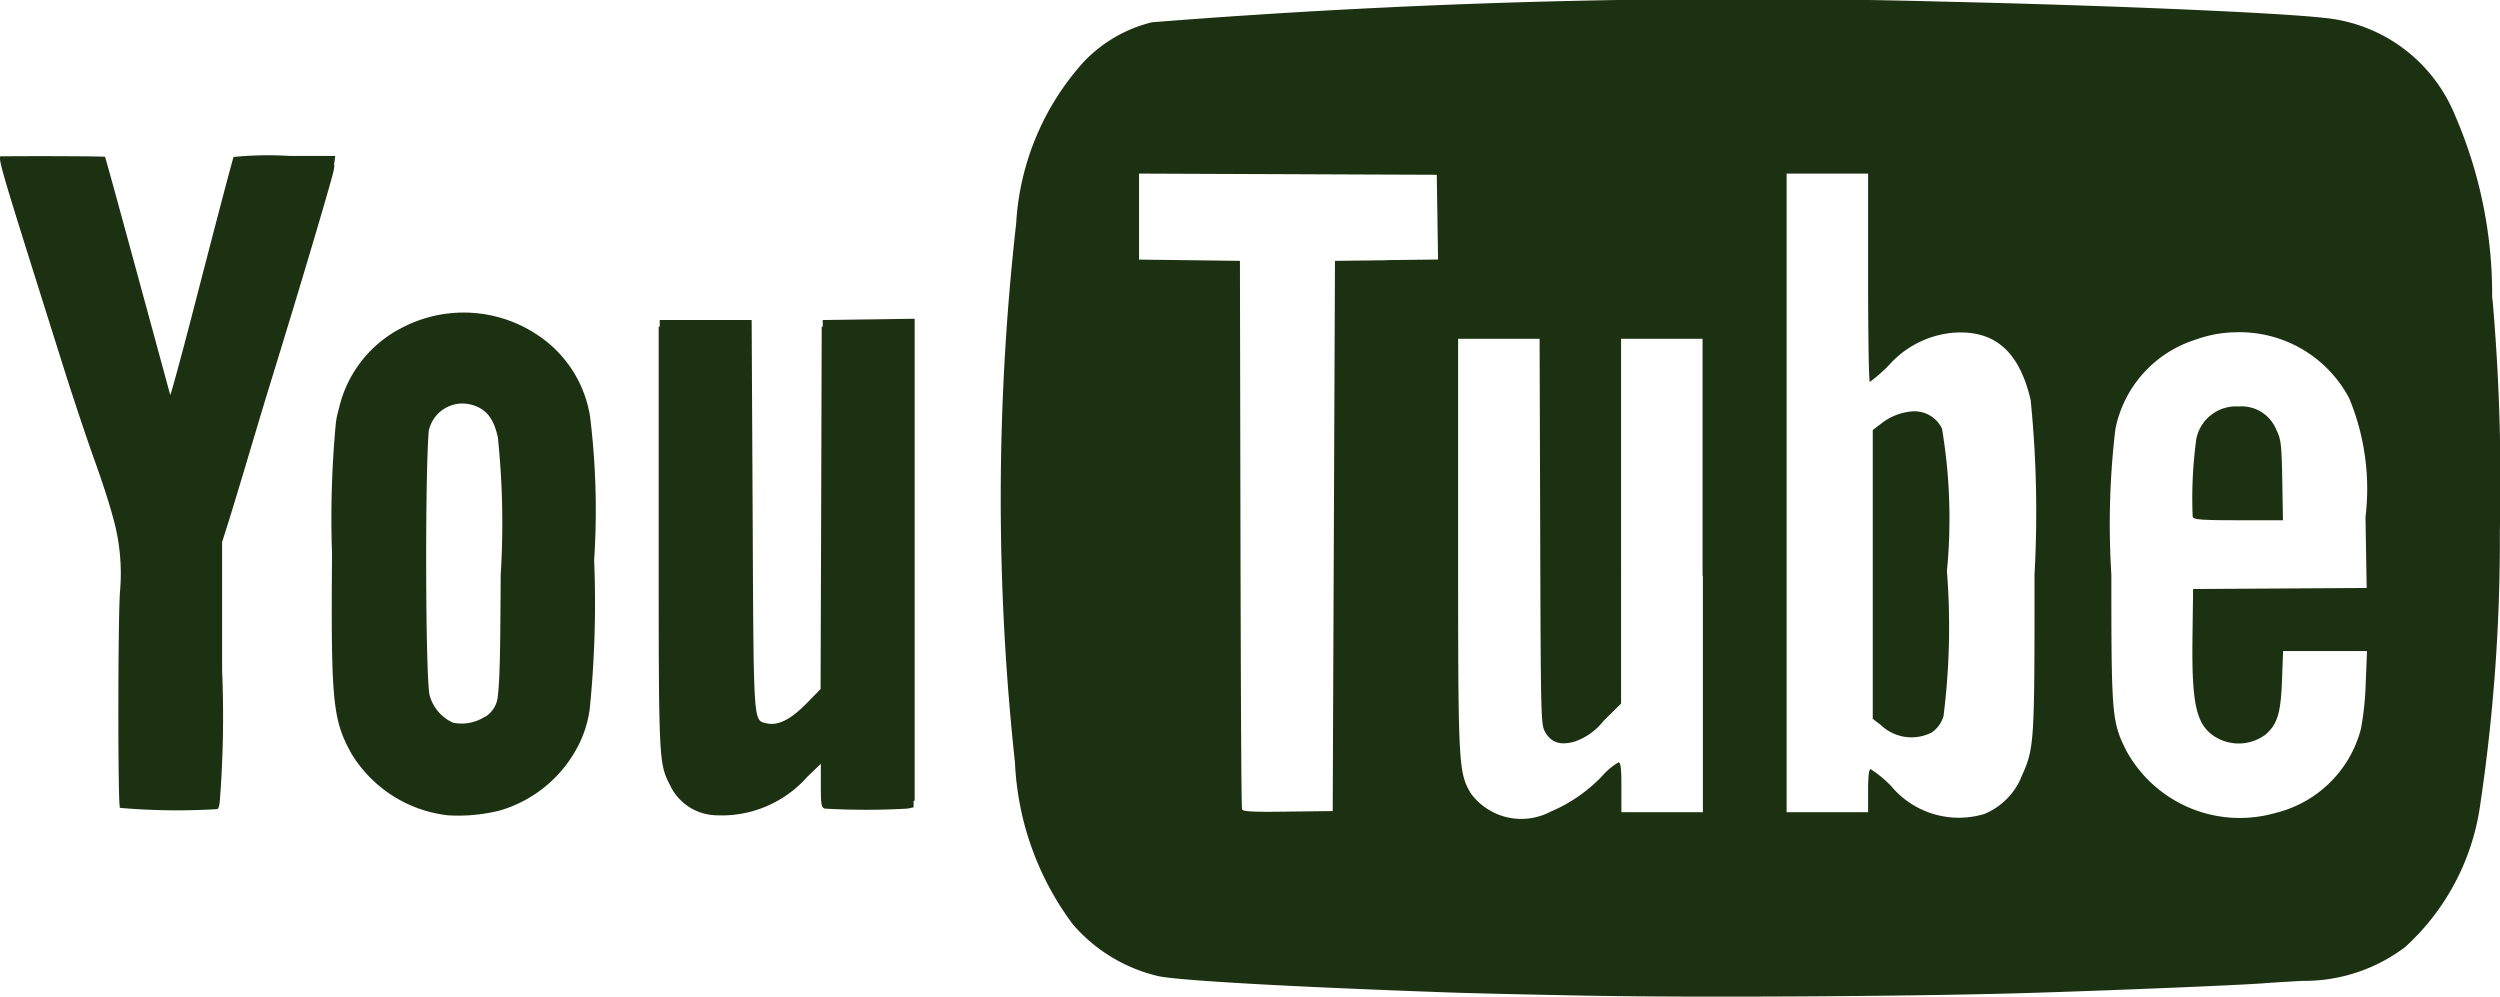 <svg xmlns="http://www.w3.org/2000/svg" width="37.617" height="15" viewBox="0 0 37.617 15">
  <g id="グループ_3490" data-name="グループ 3490" transform="translate(-18 -36.037)">
    <path id="パス_5229" data-name="パス 5229" d="M23.024,39.912l.006-.026.014-.11-.693,0a5.2,5.2,0,0,0-.836.016c-.008.008-.225.829-.61,2.318-.184.711-.339,1.278-.344,1.261s-.225-.828-.49-1.8-.485-1.776-.491-1.782-.85-.013-1.53-.007c-.1,0-.154-.192.88,3.093.142.455.357,1.1.475,1.431.137.382.234.679.3.925a3.1,3.1,0,0,1,.1,1.108c-.03.4-.034,3.2,0,3.247a10.021,10.021,0,0,0,1.461.019c.019-.006.033-.024.042-.13a16.431,16.431,0,0,0,.034-1.959V45.586l.084-.265c.056-.174.193-.63.308-1.015s.252-.844.307-1.022c.5-1.616.969-3.206.982-3.3l.01-.074Z" transform="translate(0 -1.393)" fill="#1c3111"/>
    <path id="パス_5230" data-name="パス 5230" d="M36.277,43.705v.1h-.016l-.008,2.769-.009,2.685-.214.218c-.241.245-.433.339-.608.295-.191-.048-.185.026-.2-3.147l-.015-2.92H33.824v.1h-.016v3.169c0,3.394,0,3.393.172,3.733a.788.788,0,0,0,.68.45,1.719,1.719,0,0,0,1.388-.583l.2-.191v.329c0,.284.008.331.06.345a10.953,10.953,0,0,0,1.243,0l.093-.019v-.1l.016,0V43.686l-1.381.019Z" transform="translate(-5.897 -2.853)" fill="#1c3111"/>
    <path id="パス_5231" data-name="パス 5231" d="M29.846,45.081a1.811,1.811,0,0,0-.78-1.2,2,2,0,0,0-2.03-.122,1.819,1.819,0,0,0-.967,1.232,1.287,1.287,0,0,0-.045.216,15.294,15.294,0,0,0-.057,1.962c-.017,2.226.009,2.49.288,3a1.955,1.955,0,0,0,1.459.935,2.566,2.566,0,0,0,.78-.073,1.936,1.936,0,0,0,1.174-.968,1.691,1.691,0,0,0,.177-.566,15.942,15.942,0,0,0,.066-2.233,11.508,11.508,0,0,0-.064-2.181Zm-1.576,4.537a.644.644,0,0,1-.483.092.636.636,0,0,1-.35-.407c-.066-.226-.071-3.369-.014-3.986a.518.518,0,0,1,.639-.392c.222.06.335.2.4.49a12.49,12.49,0,0,1,.043,2.069c-.006,1.05-.01,1.564-.045,1.839a.4.4,0,0,1-.191.3Z" transform="translate(-2.971 -2.799)" fill="#1c3111"/>
    <path id="パス_5232" data-name="パス 5232" d="M71.31,47.5h.667l-.01-.6c-.011-.555-.019-.618-.093-.769a.564.564,0,0,0-.564-.343.609.609,0,0,0-.636.486,6.544,6.544,0,0,0-.055,1.176C70.639,47.489,70.734,47.5,71.31,47.5Z" transform="translate(-19.626 -3.635)" fill="#1c3111"/>
    <path id="パス_5233" data-name="パス 5233" d="M63.988,46.17a.459.459,0,0,0-.447-.26.86.86,0,0,0-.476.19l-.119.091v4.345l.119.091a.669.669,0,0,0,.771.113.452.452,0,0,0,.175-.247,10.733,10.733,0,0,0,.051-2.179A8.193,8.193,0,0,0,63.988,46.17Z" transform="translate(-16.767 -3.683)" fill="#1c3111"/>
    <path id="パス_5234" data-name="パス 5234" d="M64.46,40.53a6.786,6.786,0,0,0-.567-2.777,2.368,2.368,0,0,0-1.961-1.447c-.693-.079-3.3-.19-5.713-.244a112.9,112.9,0,0,0-11.924.31,2.111,2.111,0,0,0-1.026.594A3.964,3.964,0,0,0,42.251,39.4a36.981,36.981,0,0,0-.018,8.11,4.39,4.39,0,0,0,.87,2.434,2.425,2.425,0,0,0,1.293.782c.328.066,1.969.159,4.359.244.357.013,1.3.034,2.1.049,1.66.029,4.711.012,6.456-.036,1.174-.033,3.313-.12,3.714-.151.112-.009.373-.025.579-.036a2.518,2.518,0,0,0,1.547-.509,3.558,3.558,0,0,0,1.125-2.111,27.188,27.188,0,0,0,.3-4.144,31.64,31.64,0,0,0-.112-3.507Zm-16.636-.577-.776.009-.034,8.279-.673.008c-.52.008-.679,0-.691-.034s-.019-1.89-.024-4.148l-.008-4.105L44.1,39.943V38.649l4.48.018.019,1.275-.776.009Zm4.76,4.745v3.56H51.358v-.375c0-.282-.01-.375-.044-.375a1,1,0,0,0-.246.206,2.314,2.314,0,0,1-.776.536.944.944,0,0,1-1.2-.275c-.188-.324-.191-.4-.191-3.755V41.135h1.226l.009,2.9c.009,2.854.01,2.907.078,3.023.091.154.229.2.448.135a.948.948,0,0,0,.426-.307l.265-.263V41.135h1.226V44.7Zm4.784,3.052a1.036,1.036,0,0,1-.547.534,1.328,1.328,0,0,1-1.406-.421,1.715,1.715,0,0,0-.307-.253c-.025,0-.038.109-.038.324v.324H53.844V38.649H55.07v1.567c0,.862.011,1.568.026,1.568a2.427,2.427,0,0,0,.288-.253,1.468,1.468,0,0,1,.96-.487c.627-.048,1,.276,1.172,1.013a16.976,16.976,0,0,1,.058,2.623c0,2.6,0,2.607-.208,3.069Zm5.189-1.425a4.449,4.449,0,0,1-.072.681A1.758,1.758,0,0,1,61.2,48.269a1.946,1.946,0,0,1-2.244-.935c-.218-.436-.226-.524-.226-2.654a12.126,12.126,0,0,1,.061-2.188A1.773,1.773,0,0,1,60,41.147a1.829,1.829,0,0,1,.591-.11,1.865,1.865,0,0,1,1.718.993,3.557,3.557,0,0,1,.245,1.789l.018,1.065L59.96,44.9l-.009.715c-.014,1.01.055,1.32.327,1.5a.675.675,0,0,0,.772-.025c.18-.157.231-.327.248-.823l.016-.434h1.263Z" transform="translate(-8.961)" fill="#1c3111"/>
  </g>
</svg>
